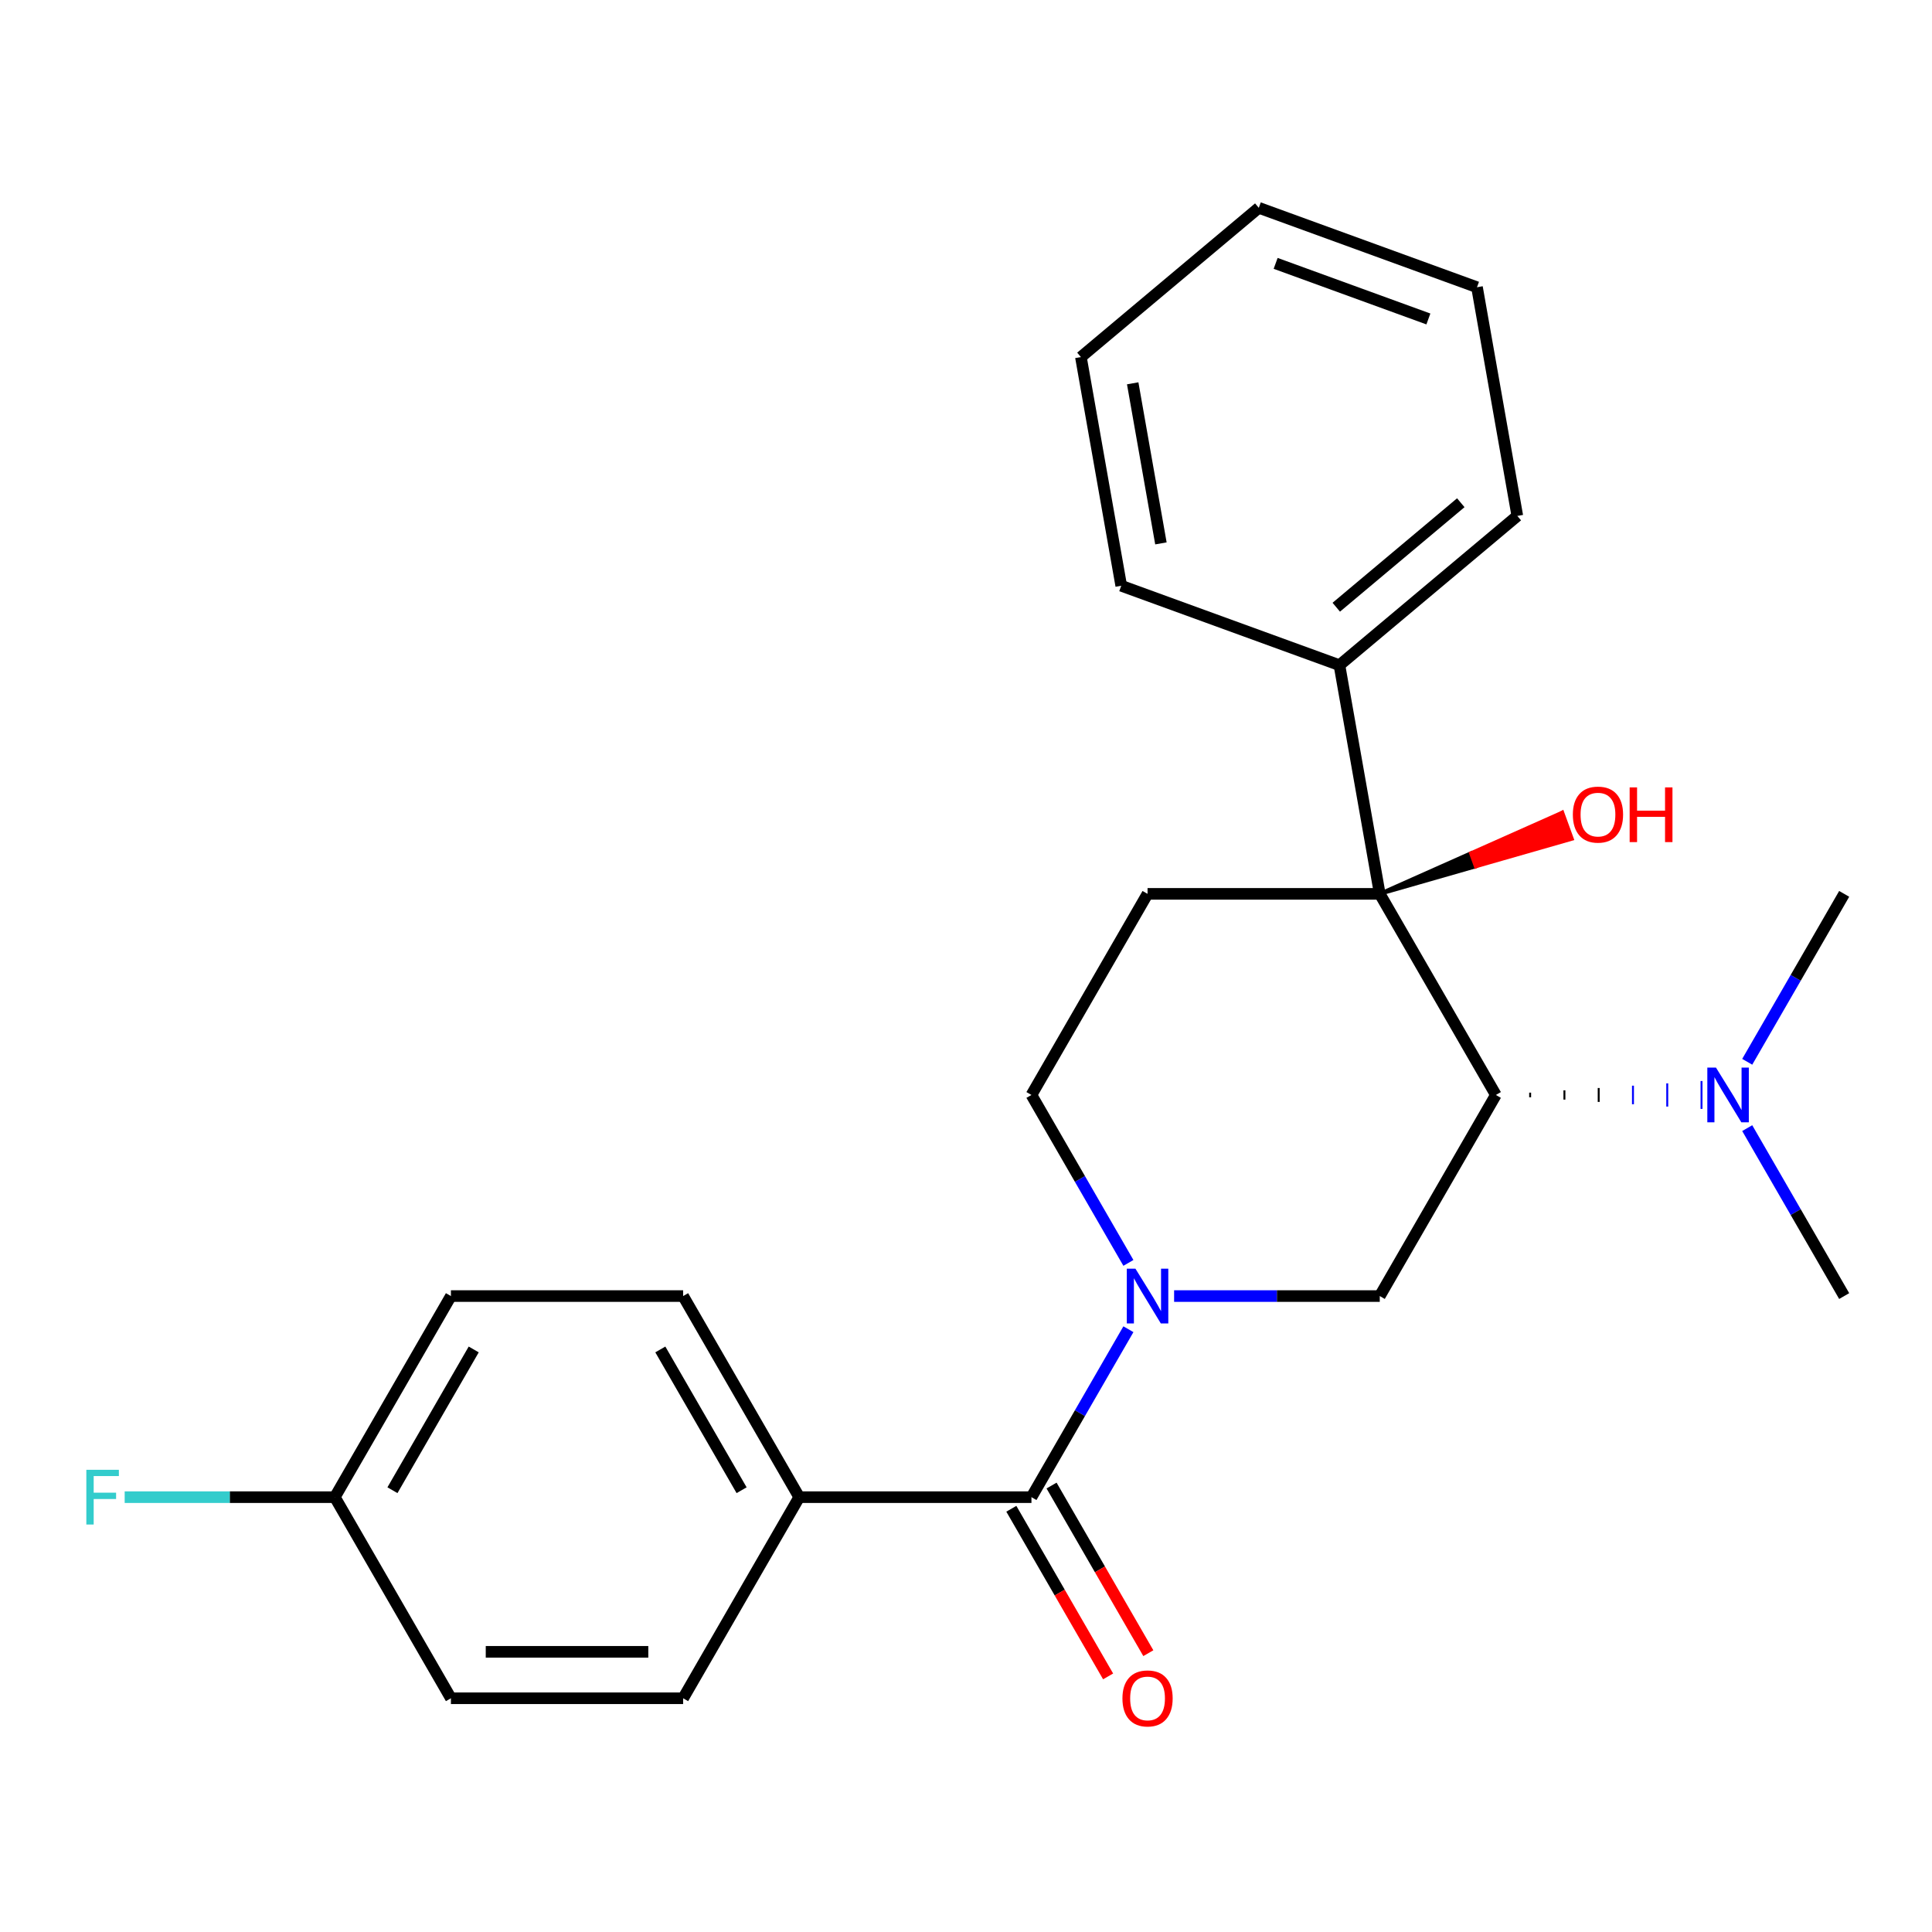 <?xml version='1.0' encoding='iso-8859-1'?>
<svg version='1.1' baseProfile='full'
              xmlns='http://www.w3.org/2000/svg'
                      xmlns:rdkit='http://www.rdkit.org/xml'
                      xmlns:xlink='http://www.w3.org/1999/xlink'
                  xml:space='preserve'
width='1000px' height='1000px' viewBox='0 0 1000 1000'>
<!-- END OF HEADER -->
<rect style='opacity:1.0;fill:#FFFFFF;stroke:none' width='1000' height='1000' x='0' y='0'> </rect>
<path class='bond-2' d='M 584.061,688.005 L 558.968,731.467' style='fill:none;fill-rule:evenodd;stroke:#0000FF;stroke-width:6px;stroke-linecap:butt;stroke-linejoin:miter;stroke-opacity:1' />
<path class='bond-2' d='M 558.968,731.467 L 533.875,774.929' style='fill:none;fill-rule:evenodd;stroke:#000000;stroke-width:6px;stroke-linecap:butt;stroke-linejoin:miter;stroke-opacity:1' />
<path class='bond-3' d='M 607.715,670.84 L 660.939,670.84' style='fill:none;fill-rule:evenodd;stroke:#0000FF;stroke-width:6px;stroke-linecap:butt;stroke-linejoin:miter;stroke-opacity:1' />
<path class='bond-3' d='M 660.939,670.84 L 714.162,670.84' style='fill:none;fill-rule:evenodd;stroke:#000000;stroke-width:6px;stroke-linecap:butt;stroke-linejoin:miter;stroke-opacity:1' />
<path class='bond-5' d='M 584.061,653.675 L 558.968,610.213' style='fill:none;fill-rule:evenodd;stroke:#0000FF;stroke-width:6px;stroke-linecap:butt;stroke-linejoin:miter;stroke-opacity:1' />
<path class='bond-5' d='M 558.968,610.213 L 533.875,566.751' style='fill:none;fill-rule:evenodd;stroke:#000000;stroke-width:6px;stroke-linecap:butt;stroke-linejoin:miter;stroke-opacity:1' />
<path class='bond-0' d='M 774.258,566.751 L 714.162,670.84' style='fill:none;fill-rule:evenodd;stroke:#000000;stroke-width:6px;stroke-linecap:butt;stroke-linejoin:miter;stroke-opacity:1' />
<path class='bond-6' d='M 791.999,567.953 L 791.999,565.549' style='fill:none;fill-rule:evenodd;stroke:#000000;stroke-width:1.0px;stroke-linecap:butt;stroke-linejoin:miter;stroke-opacity:1' />
<path class='bond-6' d='M 809.74,569.155 L 809.74,564.347' style='fill:none;fill-rule:evenodd;stroke:#000000;stroke-width:1.0px;stroke-linecap:butt;stroke-linejoin:miter;stroke-opacity:1' />
<path class='bond-6' d='M 827.481,570.357 L 827.481,563.145' style='fill:none;fill-rule:evenodd;stroke:#000000;stroke-width:1.0px;stroke-linecap:butt;stroke-linejoin:miter;stroke-opacity:1' />
<path class='bond-6' d='M 845.223,571.558 L 845.223,561.943' style='fill:none;fill-rule:evenodd;stroke:#0000FF;stroke-width:1.0px;stroke-linecap:butt;stroke-linejoin:miter;stroke-opacity:1' />
<path class='bond-6' d='M 862.964,572.76 L 862.964,560.741' style='fill:none;fill-rule:evenodd;stroke:#0000FF;stroke-width:1.0px;stroke-linecap:butt;stroke-linejoin:miter;stroke-opacity:1' />
<path class='bond-6' d='M 880.705,573.962 L 880.705,559.539' style='fill:none;fill-rule:evenodd;stroke:#0000FF;stroke-width:1.0px;stroke-linecap:butt;stroke-linejoin:miter;stroke-opacity:1' />
<path class='bond-24' d='M 774.258,566.751 L 714.162,462.662' style='fill:none;fill-rule:evenodd;stroke:#000000;stroke-width:6px;stroke-linecap:butt;stroke-linejoin:miter;stroke-opacity:1' />
<path class='bond-1' d='M 714.162,462.662 L 593.971,462.662' style='fill:none;fill-rule:evenodd;stroke:#000000;stroke-width:6px;stroke-linecap:butt;stroke-linejoin:miter;stroke-opacity:1' />
<path class='bond-8' d='M 714.162,462.662 L 693.291,344.296' style='fill:none;fill-rule:evenodd;stroke:#000000;stroke-width:6px;stroke-linecap:butt;stroke-linejoin:miter;stroke-opacity:1' />
<path class='bond-10' d='M 714.162,462.662 L 763.865,448.409 L 761.398,441.632 Z' style='fill:#000000;fill-rule:evenodd;fill-opacity:1;stroke:#000000;stroke-width:2px;stroke-linecap:butt;stroke-linejoin:miter;stroke-opacity:1;' />
<path class='bond-10' d='M 763.865,448.409 L 808.634,420.603 L 813.567,434.156 Z' style='fill:#FF0000;fill-rule:evenodd;fill-opacity:1;stroke:#FF0000;stroke-width:2px;stroke-linecap:butt;stroke-linejoin:miter;stroke-opacity:1;' />
<path class='bond-10' d='M 763.865,448.409 L 761.398,441.632 L 808.634,420.603 Z' style='fill:#FF0000;fill-rule:evenodd;fill-opacity:1;stroke:#FF0000;stroke-width:2px;stroke-linecap:butt;stroke-linejoin:miter;stroke-opacity:1;' />
<path class='bond-7' d='M 533.875,774.929 L 413.683,774.929' style='fill:none;fill-rule:evenodd;stroke:#000000;stroke-width:6px;stroke-linecap:butt;stroke-linejoin:miter;stroke-opacity:1' />
<path class='bond-9' d='M 523.466,780.938 L 548.513,824.32' style='fill:none;fill-rule:evenodd;stroke:#000000;stroke-width:6px;stroke-linecap:butt;stroke-linejoin:miter;stroke-opacity:1' />
<path class='bond-9' d='M 548.513,824.32 L 573.559,867.703' style='fill:none;fill-rule:evenodd;stroke:#FF0000;stroke-width:6px;stroke-linecap:butt;stroke-linejoin:miter;stroke-opacity:1' />
<path class='bond-9' d='M 544.284,768.919 L 569.33,812.301' style='fill:none;fill-rule:evenodd;stroke:#000000;stroke-width:6px;stroke-linecap:butt;stroke-linejoin:miter;stroke-opacity:1' />
<path class='bond-9' d='M 569.33,812.301 L 594.377,855.683' style='fill:none;fill-rule:evenodd;stroke:#FF0000;stroke-width:6px;stroke-linecap:butt;stroke-linejoin:miter;stroke-opacity:1' />
<path class='bond-4' d='M 593.971,462.662 L 533.875,566.751' style='fill:none;fill-rule:evenodd;stroke:#000000;stroke-width:6px;stroke-linecap:butt;stroke-linejoin:miter;stroke-opacity:1' />
<path class='bond-17' d='M 904.36,583.916 L 929.453,627.378' style='fill:none;fill-rule:evenodd;stroke:#0000FF;stroke-width:6px;stroke-linecap:butt;stroke-linejoin:miter;stroke-opacity:1' />
<path class='bond-17' d='M 929.453,627.378 L 954.545,670.84' style='fill:none;fill-rule:evenodd;stroke:#000000;stroke-width:6px;stroke-linecap:butt;stroke-linejoin:miter;stroke-opacity:1' />
<path class='bond-18' d='M 904.36,549.586 L 929.453,506.124' style='fill:none;fill-rule:evenodd;stroke:#0000FF;stroke-width:6px;stroke-linecap:butt;stroke-linejoin:miter;stroke-opacity:1' />
<path class='bond-18' d='M 929.453,506.124 L 954.545,462.662' style='fill:none;fill-rule:evenodd;stroke:#000000;stroke-width:6px;stroke-linecap:butt;stroke-linejoin:miter;stroke-opacity:1' />
<path class='bond-11' d='M 413.683,774.929 L 353.588,670.84' style='fill:none;fill-rule:evenodd;stroke:#000000;stroke-width:6px;stroke-linecap:butt;stroke-linejoin:miter;stroke-opacity:1' />
<path class='bond-11' d='M 383.851,771.335 L 341.784,698.472' style='fill:none;fill-rule:evenodd;stroke:#000000;stroke-width:6px;stroke-linecap:butt;stroke-linejoin:miter;stroke-opacity:1' />
<path class='bond-12' d='M 413.683,774.929 L 353.588,879.018' style='fill:none;fill-rule:evenodd;stroke:#000000;stroke-width:6px;stroke-linecap:butt;stroke-linejoin:miter;stroke-opacity:1' />
<path class='bond-19' d='M 693.291,344.296 L 785.363,267.039' style='fill:none;fill-rule:evenodd;stroke:#000000;stroke-width:6px;stroke-linecap:butt;stroke-linejoin:miter;stroke-opacity:1' />
<path class='bond-19' d='M 691.651,314.293 L 756.101,260.213' style='fill:none;fill-rule:evenodd;stroke:#000000;stroke-width:6px;stroke-linecap:butt;stroke-linejoin:miter;stroke-opacity:1' />
<path class='bond-20' d='M 693.291,344.296 L 580.348,303.188' style='fill:none;fill-rule:evenodd;stroke:#000000;stroke-width:6px;stroke-linecap:butt;stroke-linejoin:miter;stroke-opacity:1' />
<path class='bond-14' d='M 353.588,670.84 L 233.396,670.84' style='fill:none;fill-rule:evenodd;stroke:#000000;stroke-width:6px;stroke-linecap:butt;stroke-linejoin:miter;stroke-opacity:1' />
<path class='bond-15' d='M 353.588,879.018 L 233.396,879.018' style='fill:none;fill-rule:evenodd;stroke:#000000;stroke-width:6px;stroke-linecap:butt;stroke-linejoin:miter;stroke-opacity:1' />
<path class='bond-15' d='M 335.559,854.979 L 251.425,854.979' style='fill:none;fill-rule:evenodd;stroke:#000000;stroke-width:6px;stroke-linecap:butt;stroke-linejoin:miter;stroke-opacity:1' />
<path class='bond-13' d='M 173.3,774.929 L 233.396,879.018' style='fill:none;fill-rule:evenodd;stroke:#000000;stroke-width:6px;stroke-linecap:butt;stroke-linejoin:miter;stroke-opacity:1' />
<path class='bond-16' d='M 173.3,774.929 L 118.917,774.929' style='fill:none;fill-rule:evenodd;stroke:#000000;stroke-width:6px;stroke-linecap:butt;stroke-linejoin:miter;stroke-opacity:1' />
<path class='bond-16' d='M 118.917,774.929 L 64.533,774.929' style='fill:none;fill-rule:evenodd;stroke:#33CCCC;stroke-width:6px;stroke-linecap:butt;stroke-linejoin:miter;stroke-opacity:1' />
<path class='bond-25' d='M 173.3,774.929 L 233.396,670.84' style='fill:none;fill-rule:evenodd;stroke:#000000;stroke-width:6px;stroke-linecap:butt;stroke-linejoin:miter;stroke-opacity:1' />
<path class='bond-25' d='M 203.132,771.335 L 245.199,698.472' style='fill:none;fill-rule:evenodd;stroke:#000000;stroke-width:6px;stroke-linecap:butt;stroke-linejoin:miter;stroke-opacity:1' />
<path class='bond-22' d='M 785.363,267.039 L 764.492,148.673' style='fill:none;fill-rule:evenodd;stroke:#000000;stroke-width:6px;stroke-linecap:butt;stroke-linejoin:miter;stroke-opacity:1' />
<path class='bond-21' d='M 580.348,303.188 L 559.477,184.823' style='fill:none;fill-rule:evenodd;stroke:#000000;stroke-width:6px;stroke-linecap:butt;stroke-linejoin:miter;stroke-opacity:1' />
<path class='bond-21' d='M 600.891,281.259 L 586.281,198.403' style='fill:none;fill-rule:evenodd;stroke:#000000;stroke-width:6px;stroke-linecap:butt;stroke-linejoin:miter;stroke-opacity:1' />
<path class='bond-23' d='M 559.477,184.823 L 651.549,107.565' style='fill:none;fill-rule:evenodd;stroke:#000000;stroke-width:6px;stroke-linecap:butt;stroke-linejoin:miter;stroke-opacity:1' />
<path class='bond-26' d='M 764.492,148.673 L 651.549,107.565' style='fill:none;fill-rule:evenodd;stroke:#000000;stroke-width:6px;stroke-linecap:butt;stroke-linejoin:miter;stroke-opacity:1' />
<path class='bond-26' d='M 739.329,165.095 L 660.269,136.32' style='fill:none;fill-rule:evenodd;stroke:#000000;stroke-width:6px;stroke-linecap:butt;stroke-linejoin:miter;stroke-opacity:1' />
<path  class='atom-0' d='M 587.711 656.68
L 596.991 671.68
Q 597.911 673.16, 599.391 675.84
Q 600.871 678.52, 600.951 678.68
L 600.951 656.68
L 604.711 656.68
L 604.711 685
L 600.831 685
L 590.871 668.6
Q 589.711 666.68, 588.471 664.48
Q 587.271 662.28, 586.911 661.6
L 586.911 685
L 583.231 685
L 583.231 656.68
L 587.711 656.68
' fill='#0000FF'/>
<path  class='atom-7' d='M 888.19 552.591
L 897.47 567.591
Q 898.39 569.071, 899.87 571.751
Q 901.35 574.431, 901.43 574.591
L 901.43 552.591
L 905.19 552.591
L 905.19 580.911
L 901.31 580.911
L 891.35 564.511
Q 890.19 562.591, 888.95 560.391
Q 887.75 558.191, 887.39 557.511
L 887.39 580.911
L 883.71 580.911
L 883.71 552.591
L 888.19 552.591
' fill='#0000FF'/>
<path  class='atom-10' d='M 580.971 879.098
Q 580.971 872.298, 584.331 868.498
Q 587.691 864.698, 593.971 864.698
Q 600.251 864.698, 603.611 868.498
Q 606.971 872.298, 606.971 879.098
Q 606.971 885.978, 603.571 889.898
Q 600.171 893.778, 593.971 893.778
Q 587.731 893.778, 584.331 889.898
Q 580.971 886.018, 580.971 879.098
M 593.971 890.578
Q 598.291 890.578, 600.611 887.698
Q 602.971 884.778, 602.971 879.098
Q 602.971 873.538, 600.611 870.738
Q 598.291 867.898, 593.971 867.898
Q 589.651 867.898, 587.291 870.698
Q 584.971 873.498, 584.971 879.098
Q 584.971 884.818, 587.291 887.698
Q 589.651 890.578, 593.971 890.578
' fill='#FF0000'/>
<path  class='atom-11' d='M 814.105 421.634
Q 814.105 414.834, 817.465 411.034
Q 820.825 407.234, 827.105 407.234
Q 833.385 407.234, 836.745 411.034
Q 840.105 414.834, 840.105 421.634
Q 840.105 428.514, 836.705 432.434
Q 833.305 436.314, 827.105 436.314
Q 820.865 436.314, 817.465 432.434
Q 814.105 428.554, 814.105 421.634
M 827.105 433.114
Q 831.425 433.114, 833.745 430.234
Q 836.105 427.314, 836.105 421.634
Q 836.105 416.074, 833.745 413.274
Q 831.425 410.434, 827.105 410.434
Q 822.785 410.434, 820.425 413.234
Q 818.105 416.034, 818.105 421.634
Q 818.105 427.354, 820.425 430.234
Q 822.785 433.114, 827.105 433.114
' fill='#FF0000'/>
<path  class='atom-11' d='M 843.505 407.554
L 847.345 407.554
L 847.345 419.594
L 861.825 419.594
L 861.825 407.554
L 865.665 407.554
L 865.665 435.874
L 861.825 435.874
L 861.825 422.794
L 847.345 422.794
L 847.345 435.874
L 843.505 435.874
L 843.505 407.554
' fill='#FF0000'/>
<path  class='atom-17' d='M 44.689 760.769
L 61.529 760.769
L 61.529 764.009
L 48.489 764.009
L 48.489 772.609
L 60.089 772.609
L 60.089 775.889
L 48.489 775.889
L 48.489 789.089
L 44.689 789.089
L 44.689 760.769
' fill='#33CCCC'/>
</svg>
